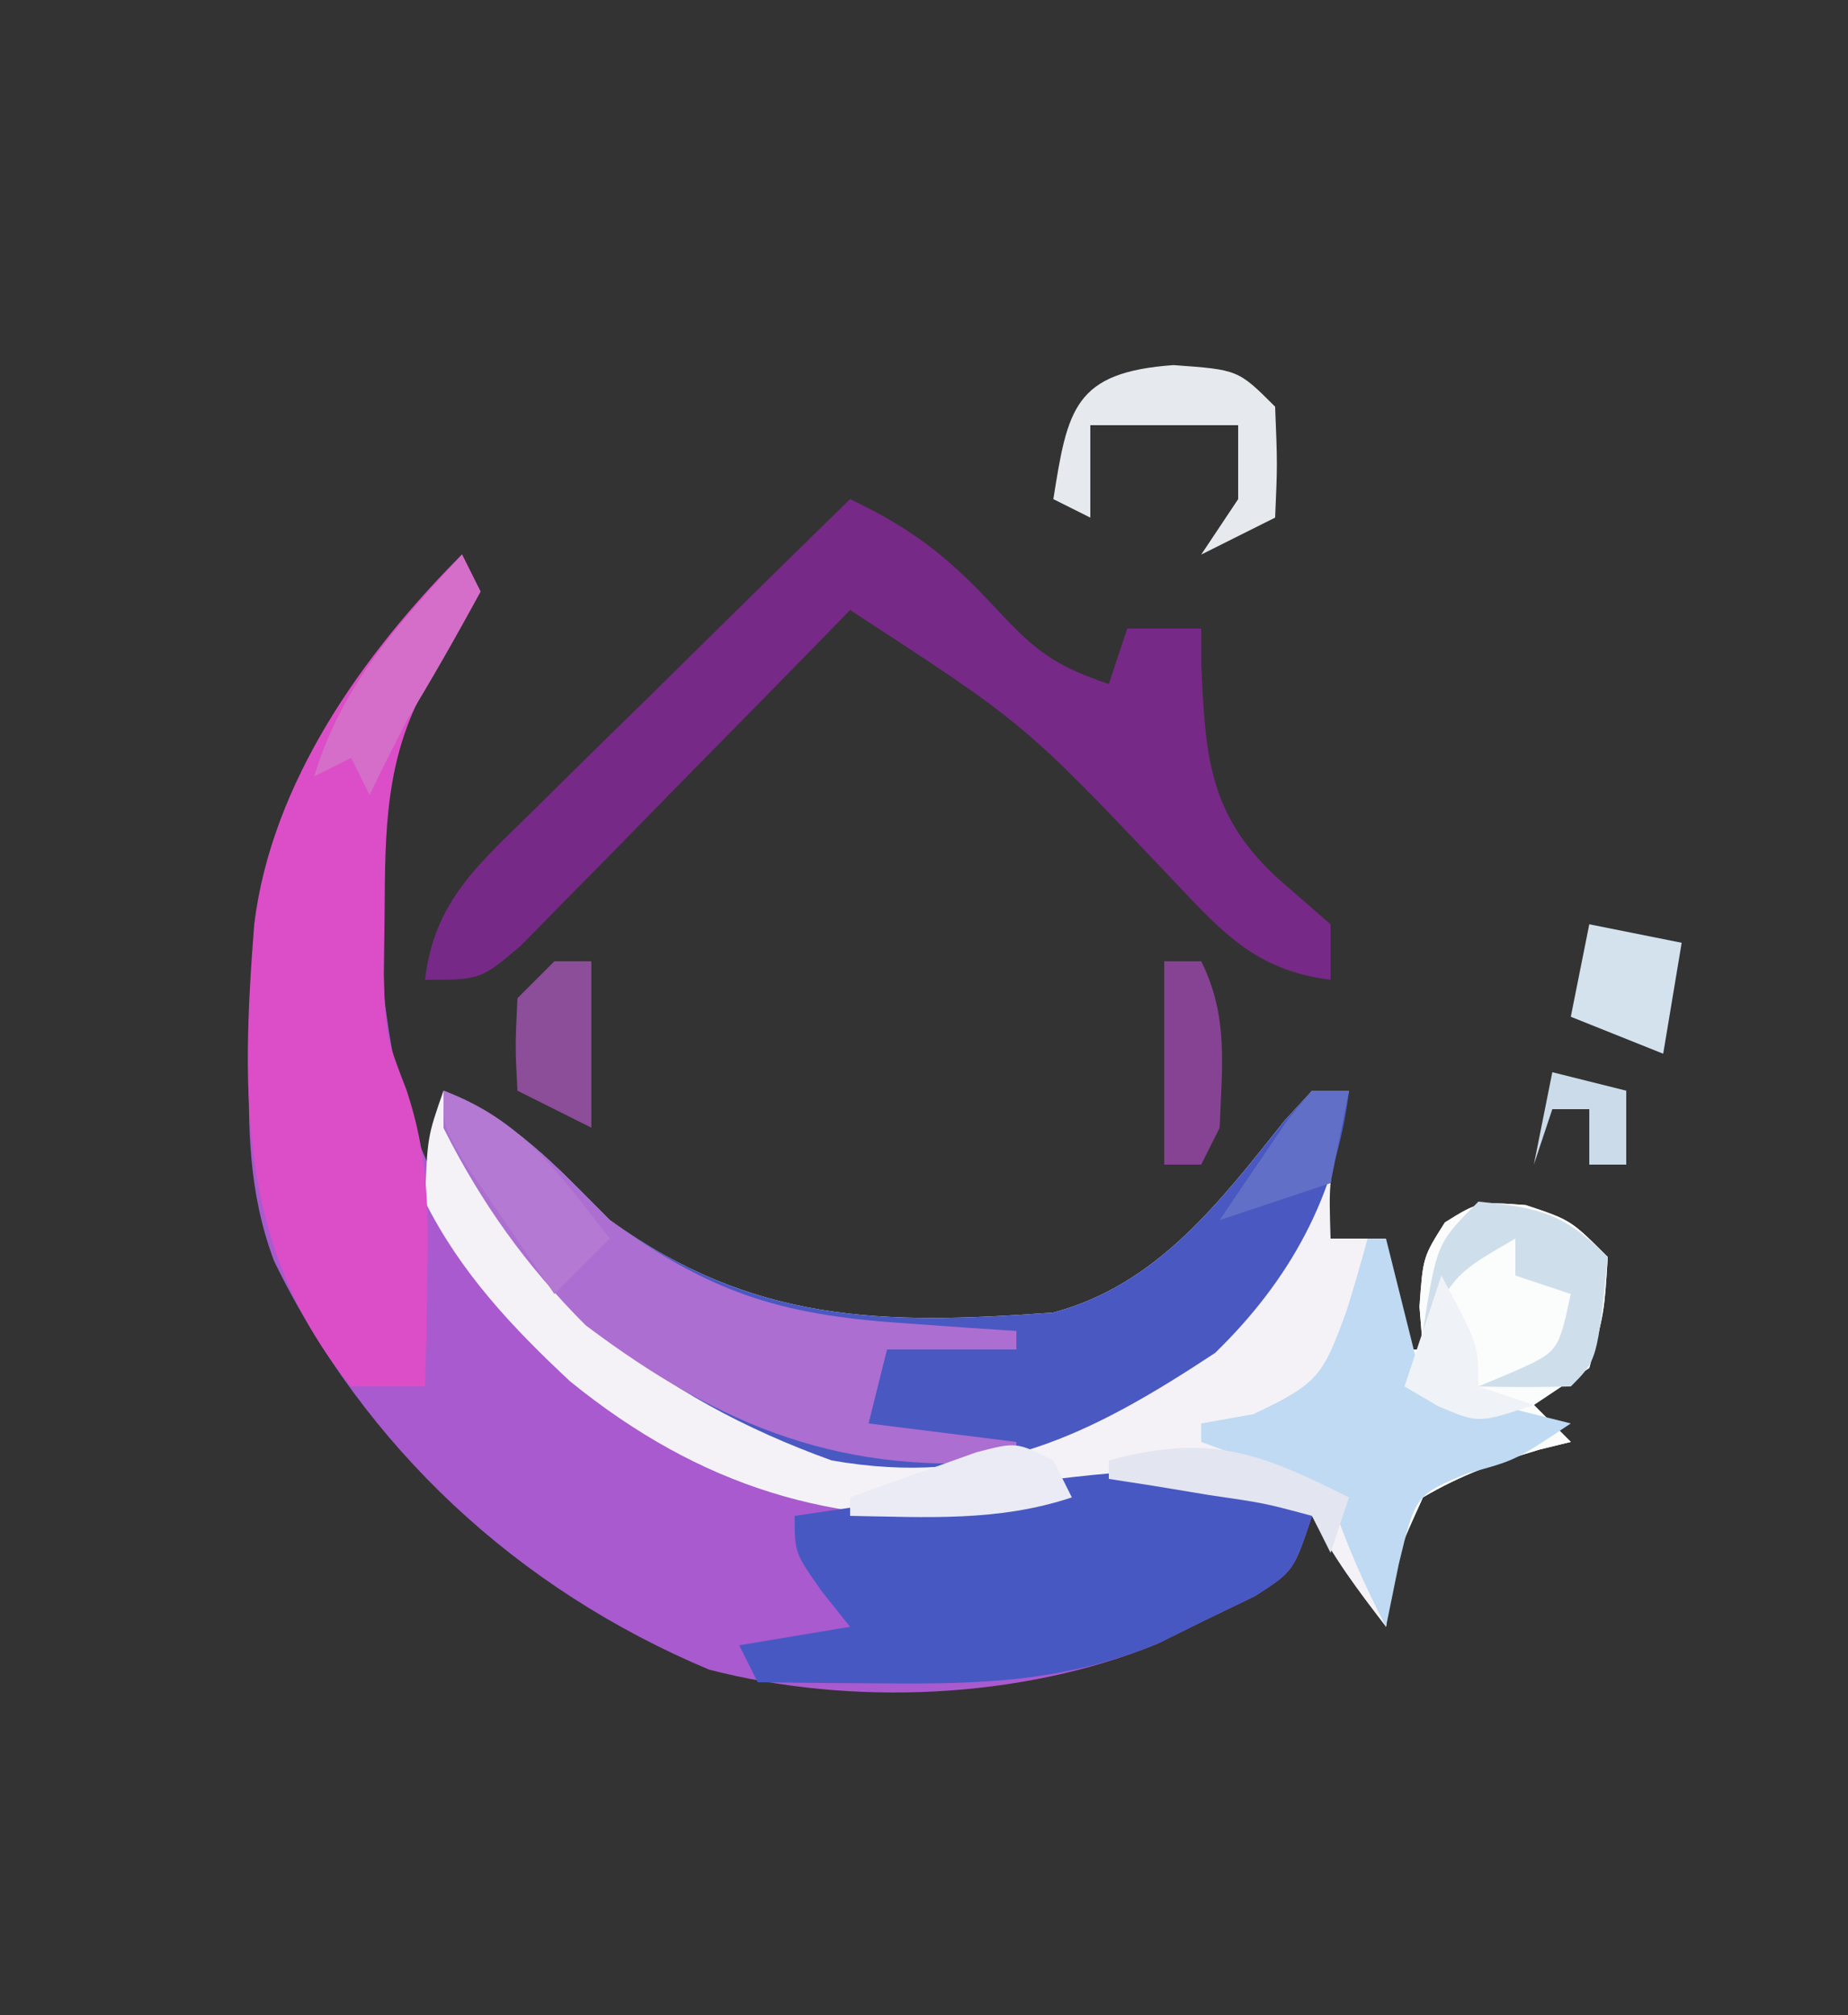 <?xml version="1.0" encoding="UTF-8"?>
<svg version="1.1" xmlns="http://www.w3.org/2000/svg" width="100" height="109">
<rect width="100%" height="100%" fill="#333333" stroke="none"/>
<path d="M0 0 C0.33 0.66 0.66 1.32 1 2 C0.036 3.735 -0.934 5.469 -1.992 7.148 C-5.462 13.523 -4.828 22.149 -3.352 29.016 C-0.261 38.472 5.066 44.445 13.789 49.09 C19.077 51.266 25.387 51.912 30.965 50.504 C33.201 49.95 35.198 49.832 37.5 49.812 C38.629 49.791 38.629 49.791 39.781 49.77 C42.249 50.026 43.864 50.772 46 52 C45 55 45 55 42.891 56.352 C42.019 56.772 41.148 57.192 40.25 57.625 C39.389 58.05 38.528 58.476 37.641 58.914 C30.287 61.938 21.035 62.307 13.367 60.316 C2.997 55.962 -5.269 48.299 -10.171 38.212 C-11.56 34.505 -11.596 30.984 -11.5 27.062 C-11.482 25.875 -11.482 25.875 -11.463 24.663 C-11.127 14.769 -7.014 7.014 0 0 Z " fill="#A95ACE" transform="translate(25,30)"/>
<path d="M0 0 C3.844 1.566 6.095 4.095 9 7 C16.757 12.585 23.737 12.68 33 12 C38.628 10.497 42.015 6.004 45.52 1.609 C46.008 1.078 46.497 0.547 47 0 C47.66 0 48.32 0 49 0 C48.835 0.763 48.67 1.526 48.5 2.312 C47.909 5.036 47.909 5.036 48 8 C48.99 8 49.98 8 51 8 C51 9.98 51 11.96 51 14 C51.66 14 52.32 14 53 14 C52.938 13.237 52.876 12.474 52.812 11.688 C53 9 53 9 54.188 7.125 C56 6 56 6 58.562 6.188 C61 7 61 7 63 9 C62.812 12 62.812 12 62 15 C61.01 15.66 60.02 16.32 59 17 C59.66 17.66 60.32 18.32 61 19 C60.446 19.135 59.891 19.271 59.32 19.41 C57.019 20.094 55.07 20.775 53 22 C51.389 25.549 51.389 25.549 51 29 C49.494 27.036 48.109 25.217 47 23 C44.156 22.015 41.493 21.865 38.5 21.875 C37.747 21.872 36.994 21.87 36.219 21.867 C34.018 21.999 32.128 22.446 30 23 C21.042 23.607 13.886 21.418 6.867 15.738 C3.737 12.824 0.931 9.847 -1 6 C-0.875 2.5 -0.875 2.5 0 0 Z " fill="#F4F2F7" transform="translate(24,59)"/>
<path d="M0 0 C3.844 1.566 6.095 4.095 9 7 C16.757 12.585 23.737 12.68 33 12 C38.628 10.497 42.015 6.004 45.52 1.609 C46.008 1.078 46.497 0.547 47 0 C47.66 0 48.32 0 49 0 C48.309 5.698 45.808 10.242 41.75 14.188 C34.928 18.684 29.375 21.468 21 20 C11.557 16.602 4.51 11.039 0 2 C0 1.34 0 0.68 0 0 Z " fill="#4A58C2" transform="translate(24,59)"/>
<path d="M0 0 C3.152 1.494 5.175 3.004 7.562 5.562 C9.834 7.996 10.768 8.923 14 10 C14.33 9.01 14.66 8.02 15 7 C16.32 7 17.64 7 19 7 C19.004 7.978 19.004 7.978 19.008 8.977 C19.222 13.828 19.391 17.025 23.062 20.438 C24.032 21.283 25.001 22.129 26 23 C26 23.99 26 24.98 26 26 C21.862 25.488 20.049 23.326 17.25 20.375 C9.428 12.132 9.428 12.132 0 6 C-0.59 6.606 -1.18 7.212 -1.788 7.836 C-3.98 10.078 -6.177 12.314 -8.38 14.545 C-9.332 15.512 -10.282 16.482 -11.229 17.455 C-12.589 18.852 -13.961 20.239 -15.332 21.625 C-16.565 22.882 -16.565 22.882 -17.823 24.164 C-20 26 -20 26 -23 26 C-22.507 21.728 -20.07 19.726 -17.09 16.797 C-16.603 16.314 -16.116 15.832 -15.614 15.334 C-14.062 13.799 -12.5 12.274 -10.938 10.75 C-9.881 9.709 -8.826 8.667 -7.771 7.625 C-5.189 5.075 -2.597 2.535 0 0 Z " fill="#762986" transform="translate(46,27)"/>
<path d="M0 0 C0.33 0.66 0.66 1.32 1 2 C0.036 3.735 -0.934 5.469 -1.992 7.148 C-4.151 11.115 -4.161 14.912 -4.188 19.375 C-4.209 21.026 -4.209 21.026 -4.23 22.711 C-4.139 26.003 -4.139 26.003 -2.996 28.984 C-1.854 32.444 -1.801 35.243 -1.875 38.875 C-1.893 40.027 -1.911 41.18 -1.93 42.367 C-1.964 43.67 -1.964 43.67 -2 45 C-3.32 45 -4.64 45 -6 45 C-12.12 37.524 -11.958 29.207 -11.244 20.013 C-10.317 12.362 -5.372 5.372 0 0 Z " fill="#DB4EC7" transform="translate(25,30)"/>
<path d="M0 0 C-1 3 -1 3 -3.109 4.352 C-4.416 4.982 -4.416 4.982 -5.75 5.625 C-6.611 6.05 -7.472 6.476 -8.359 6.914 C-13.388 8.982 -17.9 9.113 -23.312 9.062 C-24.567 9.053 -25.821 9.044 -27.113 9.035 C-28.066 9.024 -29.019 9.012 -30 9 C-30.33 8.34 -30.66 7.68 -31 7 C-29.02 6.67 -27.04 6.34 -25 6 C-25.742 5.072 -25.742 5.072 -26.5 4.125 C-28 2 -28 2 -28 0 C-5.85 -3.269 -5.85 -3.269 0 0 Z " fill="#4858C3" transform="translate(71,82)"/>
<path d="M0 0 C2.438 0.812 2.438 0.812 4.438 2.812 C4.25 5.812 4.25 5.812 3.438 8.812 C2.447 9.473 1.458 10.133 0.438 10.812 C1.097 11.473 1.758 12.133 2.438 12.812 C1.883 12.948 1.329 13.083 0.758 13.223 C-1.544 13.906 -3.493 14.588 -5.562 15.812 C-7.174 19.361 -7.174 19.361 -7.562 22.812 C-8.769 20.48 -9.728 18.316 -10.562 15.812 C-14.065 14.097 -14.065 14.097 -17.562 12.812 C-17.562 12.482 -17.562 12.152 -17.562 11.812 C-16.634 11.648 -15.706 11.482 -14.75 11.312 C-11.171 9.628 -10.973 9.202 -9.688 5.688 C-9.29 4.403 -8.907 3.113 -8.562 1.812 C-8.232 1.812 -7.902 1.812 -7.562 1.812 C-7.562 3.792 -7.562 5.772 -7.562 7.812 C-6.902 7.812 -6.242 7.812 -5.562 7.812 C-5.624 7.049 -5.686 6.286 -5.75 5.5 C-5.562 2.812 -5.562 2.812 -4.375 0.938 C-2.562 -0.188 -2.562 -0.188 0 0 Z " fill="#FBFCFC" transform="translate(82.562,65.188)"/>
<path d="M0 0 C3.844 1.566 6.095 4.095 9 7 C14.387 10.879 18.109 12.107 24.688 12.562 C25.867 12.646 27.046 12.73 28.262 12.816 C29.165 12.877 30.069 12.938 31 13 C31 13.33 31 13.66 31 14 C28.69 14 26.38 14 24 14 C23.67 15.32 23.34 16.64 23 18 C25.64 18.33 28.28 18.66 31 19 C31 19.33 31 19.66 31 20 C21.703 20.89 15.089 18.253 7.688 12.688 C4.474 9.474 2.03 6.069 0 2 C0 1.34 0 0.68 0 0 Z " fill="#AC6ED0" transform="translate(24,59)"/>
<path d="M0 0 C0.33 0 0.66 0 1 0 C1.66 2.64 2.32 5.28 3 8 C5.64 8.66 8.28 9.32 11 10 C8 12 8 12 5.438 12.688 C2.591 13.871 2.591 13.871 1.688 17.625 C1.461 18.739 1.234 19.852 1 21 C-0.206 18.668 -1.165 16.504 -2 14 C-5.503 12.284 -5.503 12.284 -9 11 C-9 10.67 -9 10.34 -9 10 C-8.072 9.835 -7.144 9.67 -6.188 9.5 C-2.608 7.816 -2.41 7.389 -1.125 3.875 C-0.727 2.59 -0.345 1.3 0 0 Z " fill="#BFDAF2" transform="translate(74,67)"/>
<path d="M0 0 C3.297 0.33 4.623 0.623 7 3 C6.432 8.568 6.432 8.568 5 10 C3.334 10.041 1.666 10.043 0 10 C0.959 9.598 0.959 9.598 1.938 9.188 C4.331 8.113 4.331 8.113 5 5 C4.01 4.67 3.02 4.34 2 4 C2 3.34 2 2.68 2 2 C-1.167 3.833 -1.167 3.833 -3 7 C-2.25 2.25 -2.25 2.25 0 0 Z " fill="#CFDEEB" transform="translate(80,65)"/>
<path d="M0 0 C3.5 0.25 3.5 0.25 5.5 2.25 C5.625 5.375 5.625 5.375 5.5 8.25 C3.52 9.24 3.52 9.24 1.5 10.25 C2.16 9.26 2.82 8.27 3.5 7.25 C3.5 5.93 3.5 4.61 3.5 3.25 C0.86 3.25 -1.78 3.25 -4.5 3.25 C-4.5 4.9 -4.5 6.55 -4.5 8.25 C-5.16 7.92 -5.82 7.59 -6.5 7.25 C-5.729 2.366 -5.371 0.384 0 0 Z " fill="#E6EAEE" transform="translate(63.5,19.75)"/>
<path d="M0 0 C4.274 1.583 6.265 4.506 9 8 C8.01 8.99 7.02 9.98 6 11 C4.994 9.546 3.996 8.086 3 6.625 C2.443 5.813 1.886 5.001 1.312 4.164 C0 2 0 2 0 0 Z " fill="#B479D2" transform="translate(24,59)"/>
<path d="M0 0 C0.33 0.66 0.66 1.32 1 2 C-0.282 4.387 -1.603 6.685 -3 9 C-3.68 10.326 -4.355 11.656 -5 13 C-5.33 12.34 -5.66 11.68 -6 11 C-6.99 11.495 -6.99 11.495 -8 12 C-6.491 7.02 -3.443 3.757 0 0 Z " fill="#D56EC8" transform="translate(25,30)"/>
<path d="M0 0 C0.66 0 1.32 0 2 0 C2 2.97 2 5.94 2 9 C0.68 8.34 -0.64 7.68 -2 7 C-2.125 4.625 -2.125 4.625 -2 2 C-1.34 1.34 -0.68 0.68 0 0 Z " fill="#8C4D99" transform="translate(30,52)"/>
<path d="M0 0 C0.66 0 1.32 0 2 0 C3.493 2.986 3.118 5.709 3 9 C2.67 9.66 2.34 10.32 2 11 C1.34 11 0.68 11 0 11 C0 7.37 0 3.74 0 0 Z " fill="#864393" transform="translate(63,52)"/>
<path d="M0 0 C-0.33 0.99 -0.66 1.98 -1 3 C-1.33 2.34 -1.66 1.68 -2 1 C-4.58 0.309 -4.58 0.309 -7.562 -0.125 C-8.574 -0.293 -9.586 -0.46 -10.629 -0.633 C-11.411 -0.754 -12.194 -0.875 -13 -1 C-13 -1.33 -13 -1.66 -13 -2 C-7.527 -3.468 -4.881 -2.44 0 0 Z " fill="#E3E5F1" transform="translate(73,81)"/>
<path d="M0 0 C1.65 0.33 3.3 0.66 5 1 C4.67 2.98 4.34 4.96 4 7 C1.525 6.01 1.525 6.01 -1 5 C-0.67 3.35 -0.34 1.7 0 0 Z " fill="#D4E2EE" transform="translate(86,50)"/>
<path d="M0 0 C0.33 0.66 0.66 1.32 1 2 C-2.981 3.327 -6.85 3.069 -11 3 C-11 2.67 -11 2.34 -11 2 C-9.545 1.47 -8.086 0.951 -6.625 0.438 C-5.813 0.147 -5.001 -0.143 -4.164 -0.441 C-2 -1 -2 -1 0 0 Z " fill="#EAEBF4" transform="translate(57,79)"/>
<path d="M0 0 C2 3.75 2 3.75 2 6 C2.99 6.33 3.98 6.66 5 7 C2 8 2 8 -0.188 7.062 C-0.786 6.712 -1.384 6.361 -2 6 C-1.34 4.02 -0.68 2.04 0 0 Z " fill="#EFF2F6" transform="translate(78,69)"/>
<path d="M0 0 C0.66 0 1.32 0 2 0 C1.67 1.65 1.34 3.3 1 5 C-0.98 5.66 -2.96 6.32 -5 7 C-4.217 5.828 -3.423 4.662 -2.625 3.5 C-2.184 2.85 -1.743 2.201 -1.289 1.531 C-0.651 0.773 -0.651 0.773 0 0 Z " fill="#616FC7" transform="translate(71,59)"/>
<path d="M0 0 C1.98 0.495 1.98 0.495 4 1 C4 2.32 4 3.64 4 5 C3.34 5 2.68 5 2 5 C2 4.01 2 3.02 2 2 C1.34 2 0.68 2 0 2 C-0.33 2.99 -0.66 3.98 -1 5 C-0.67 3.35 -0.34 1.7 0 0 Z " fill="#CCDBE9" transform="translate(84,58)"/>
</svg>
